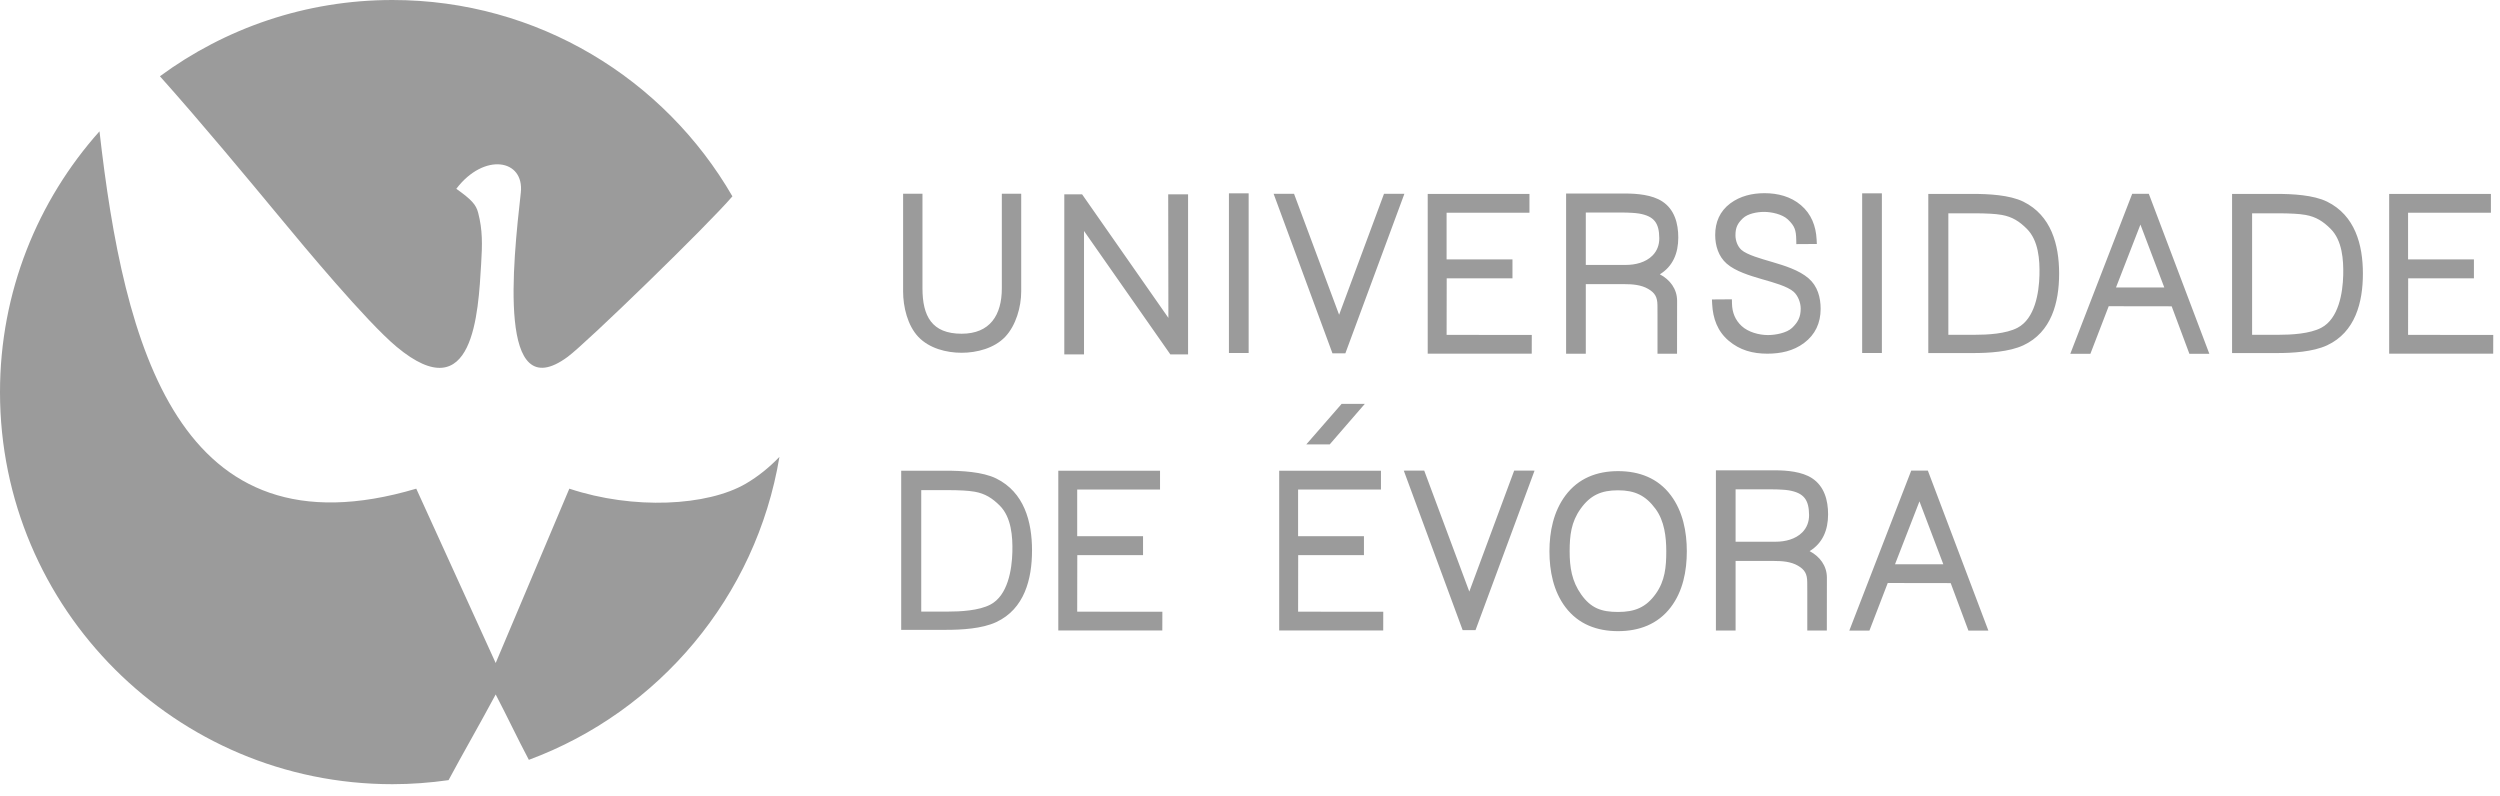 <?xml version="1.0" encoding="UTF-8" standalone="no"?>
<svg width="157px" height="50px" viewBox="0 0 157 50" version="1.1" xmlns="http://www.w3.org/2000/svg" xmlns:xlink="http://www.w3.org/1999/xlink">
    <!-- Generator: Sketch 41.2 (35397) - http://www.bohemiancoding.com/sketch -->
    <title>Slice 1</title>
    <desc>Created with Sketch.</desc>
    <defs></defs>
    <g id="Page-1" stroke="none" stroke-width="1" fill="none" fill-rule="evenodd">
        <g id="UEvora" fill="#9B9B9B">
            <path d="M48.949,28.692 C48.315,29.35 47.614,29.92 46.836,30.375 C44.422,31.782 39.781,32.026 35.754,30.688 L31.129,41.637 L26.141,30.688 C11.181,35.134 7.775,21.688 6.248,8.247 C2.364,12.598 0,18.333 0,24.624 C0,38.222 11.033,49.247 24.645,49.247 C25.84,49.247 27.017,49.156 28.169,48.993 C29.059,47.332 30.059,45.607 31.129,43.612 C31.859,45.006 32.493,46.363 33.212,47.718 C41.369,44.694 47.485,37.479 48.949,28.692" id="Shape"></path>
            <path d="M24.909,21.781 C29.759,25.817 30.035,19.595 30.215,16.593 C30.292,15.354 30.311,14.441 30.027,13.357 C29.895,12.85 29.619,12.544 28.656,11.856 C30.402,9.561 32.943,9.993 32.706,12.105 C32.213,16.505 31.222,25.672 35.65,22.41 C36.841,21.532 44.504,14.084 45.995,12.33 C41.737,4.961 33.773,0 24.645,0 C19.18,0 14.132,1.78 10.043,4.789 C12.676,7.739 15.436,11.07 17.678,13.773 C19.007,15.381 23,20.189 24.909,21.781" id="Shape"></path>
            <path d="M60.392,22.154 C59.426,22.154 58.357,21.876 57.672,21.156 C56.993,20.442 56.715,19.264 56.715,18.304 L56.715,12.167 L57.931,12.167 L57.931,18.104 C57.931,19.852 58.518,20.958 60.39,20.958 C62.174,20.958 62.915,19.788 62.915,18.104 L62.915,12.167 L64.132,12.167 L64.132,18.304 C64.132,19.274 63.802,20.436 63.127,21.151 C62.45,21.867 61.348,22.154 60.392,22.154 L60.392,22.154 Z M101.613,39.636 C100.29,39.636 99.121,39.203 98.311,38.132 C97.553,37.13 97.305,35.857 97.305,34.624 C97.305,33.388 97.558,32.125 98.31,31.117 C99.118,30.036 100.282,29.587 101.613,29.587 C102.941,29.587 104.117,30.024 104.926,31.103 C105.683,32.112 105.932,33.385 105.932,34.624 C105.932,35.857 105.687,37.133 104.925,38.133 C104.111,39.203 102.936,39.636 101.613,39.636 L101.613,39.636 Z M83.506,27.909 L82.035,27.909 L84.254,25.363 L85.71,25.363 L83.506,27.909 Z M81.52,30.744 L81.52,33.673 L85.656,33.673 L85.656,34.863 L81.526,34.863 L81.521,38.414 L86.869,38.417 L86.866,39.592 L80.333,39.592 L80.333,29.563 L86.724,29.563 L86.724,30.744 L81.52,30.744 Z M67.648,30.744 L67.648,33.673 L71.783,33.673 L71.783,34.863 L67.654,34.863 L67.648,38.414 L72.997,38.417 L72.993,39.592 L66.461,39.592 L66.461,29.563 L72.85,29.563 L72.85,30.744 L67.648,30.744 Z M59.41,39.554 L56.595,39.554 L56.595,29.561 L59.41,29.561 C60.359,29.561 61.702,29.622 62.566,30.05 C64.312,30.913 64.811,32.743 64.811,34.565 C64.811,36.375 64.333,38.244 62.562,39.069 C61.668,39.485 60.383,39.554 59.41,39.554 L59.41,39.554 Z M151.227,13.361 L151.227,16.29 L155.362,16.29 L155.362,17.48 L151.233,17.48 L151.227,21.031 L156.576,21.033 L156.573,22.209 L150.04,22.209 L150.04,12.18 L156.429,12.18 L156.429,13.361 L151.227,13.361 Z M90.846,13.361 L90.846,16.29 L94.983,16.29 L94.983,17.48 L90.853,17.48 L90.847,21.031 L96.196,21.033 L96.193,22.209 L89.66,22.209 L89.66,12.18 L96.05,12.18 L96.05,13.361 L90.846,13.361 Z M142.989,22.172 L140.174,22.172 L140.174,12.178 L142.989,12.178 C143.939,12.178 145.281,12.239 146.146,12.666 C147.892,13.529 148.39,15.36 148.39,17.181 C148.39,18.992 147.912,20.861 146.141,21.686 C145.247,22.101 143.961,22.172 142.989,22.172 L142.989,22.172 Z M123.912,22.172 L121.097,22.172 L121.097,12.178 L123.912,12.178 C124.862,12.178 126.204,12.239 127.069,12.666 C128.815,13.529 129.313,15.36 129.313,17.181 C129.313,18.992 128.836,20.861 127.065,21.686 C126.171,22.101 124.885,22.172 123.912,22.172 L123.912,22.172 Z M122.504,36.619 L118.55,36.613 L117.399,39.603 L116.136,39.603 L120.025,29.554 L121.069,29.554 L124.87,39.603 L123.617,39.603 L122.504,36.619 Z M136.381,19.236 L132.427,19.23 L131.276,22.22 L130.014,22.22 L133.902,12.17 L134.945,12.17 L138.747,22.22 L137.494,22.22 L136.381,19.236 Z M113.084,19.376 C113.084,19.013 112.921,18.579 112.65,18.331 C112.264,17.977 111.313,17.725 110.807,17.577 L110.604,17.518 C109.908,17.314 108.991,17.041 108.439,16.559 C107.921,16.108 107.714,15.427 107.714,14.758 C107.714,13.948 108.007,13.263 108.66,12.774 C109.284,12.308 110.039,12.132 110.808,12.132 C111.642,12.132 112.455,12.336 113.101,12.886 C113.749,13.437 114.04,14.192 114.083,15.031 L114.098,15.322 L112.81,15.33 L112.804,15.057 C112.791,14.454 112.717,14.203 112.282,13.785 C111.929,13.449 111.249,13.307 110.782,13.307 C110.365,13.307 109.765,13.409 109.45,13.711 C109.112,14.035 108.987,14.297 108.987,14.776 C108.987,15.101 109.112,15.465 109.356,15.688 C109.704,16.006 110.663,16.266 111.124,16.403 L111.313,16.459 C112.067,16.682 112.983,16.962 113.583,17.484 C114.144,17.971 114.336,18.673 114.336,19.396 C114.336,20.277 114.003,21.01 113.295,21.54 C112.623,22.044 111.818,22.211 110.99,22.211 C110.072,22.211 109.263,21.995 108.557,21.395 C107.857,20.8 107.571,20 107.524,19.097 L107.51,18.806 L108.763,18.797 L108.769,19.071 C108.78,19.62 108.969,20.097 109.373,20.473 C109.792,20.861 110.471,21.042 111.027,21.042 C111.485,21.042 112.2,20.918 112.546,20.587 C112.918,20.23 113.084,19.906 113.084,19.376 L113.084,19.376 Z M113.645,34.611 C114.275,34.942 114.729,35.523 114.729,36.279 L114.725,39.598 L113.498,39.598 L113.498,37.192 C113.498,37.028 113.497,36.866 113.495,36.703 L113.494,36.556 C113.489,36.044 113.344,35.777 112.91,35.525 C112.463,35.266 111.914,35.228 111.408,35.228 L108.995,35.228 L108.995,39.599 L107.759,39.599 L107.759,29.536 L111.473,29.536 C112.21,29.536 113.161,29.616 113.795,30.031 C114.569,30.537 114.804,31.42 114.804,32.3 C114.804,33.289 114.462,34.11 113.645,34.611 L113.645,34.611 Z M99.588,17.844 L99.588,22.215 L98.351,22.215 L98.351,12.153 L102.066,12.153 C102.804,12.153 103.755,12.233 104.388,12.648 C105.163,13.153 105.396,14.037 105.396,14.916 C105.396,15.905 105.055,16.727 104.239,17.227 C104.868,17.558 105.323,18.141 105.322,18.896 L105.318,22.215 L104.091,22.215 L104.091,19.808 C104.091,19.645 104.09,19.483 104.089,19.32 L104.088,19.172 C104.083,18.66 103.937,18.394 103.503,18.142 C103.056,17.882 102.507,17.844 102.001,17.844 L99.588,17.844 Z M84.096,19.767 L86.916,12.169 L88.195,12.172 L84.488,22.191 L83.679,22.191 L79.984,12.172 L81.265,12.169 L84.096,19.767 Z M92.272,37.151 L95.091,29.552 L96.37,29.556 L92.662,39.574 L91.855,39.574 L88.158,29.556 L89.44,29.552 L92.272,37.151 Z M116.944,22.17 L116.944,12.142 L118.182,12.142 L118.182,22.169 L116.944,22.17 Z M77.177,22.17 L77.177,12.142 L78.415,12.142 L78.415,22.169 L77.177,22.17 Z M68.076,14.505 L68.076,22.257 L66.838,22.257 L66.838,12.204 L67.956,12.204 L73.375,19.963 L73.363,12.204 L74.611,12.204 L74.611,22.257 L73.498,22.257 L68.076,14.505 Z M101.613,30.791 C100.561,30.791 99.87,31.096 99.257,31.958 C98.668,32.785 98.574,33.626 98.574,34.624 C98.574,35.634 98.709,36.5 99.301,37.335 C99.912,38.195 100.57,38.431 101.613,38.431 C102.66,38.431 103.367,38.151 103.982,37.291 C104.564,36.476 104.642,35.599 104.642,34.624 C104.642,33.713 104.525,32.716 103.971,31.962 C103.346,31.111 102.664,30.791 101.613,30.791 L101.613,30.791 Z M57.854,38.408 L59.515,38.408 C60.32,38.408 61.47,38.35 62.197,37.968 C63.291,37.396 63.549,35.775 63.577,34.664 C63.601,33.693 63.515,32.482 62.785,31.752 C62.315,31.284 61.868,30.998 61.211,30.88 C60.982,30.838 60.742,30.82 60.51,30.805 C60.179,30.786 59.846,30.78 59.515,30.78 L57.854,30.78 L57.854,38.408 L57.854,38.408 Z M141.432,21.025 L143.093,21.025 C143.898,21.025 145.048,20.966 145.774,20.585 C146.868,20.012 147.127,18.391 147.154,17.281 C147.178,16.31 147.093,15.099 146.362,14.37 C145.892,13.901 145.446,13.615 144.79,13.497 C144.56,13.455 144.32,13.436 144.088,13.422 C143.757,13.402 143.424,13.396 143.093,13.396 L141.432,13.396 L141.432,21.025 Z M122.356,21.025 L124.017,21.025 C124.822,21.025 125.972,20.966 126.699,20.585 C127.792,20.012 128.051,18.391 128.078,17.281 C128.103,16.309 128.017,15.099 127.286,14.37 C126.816,13.901 126.37,13.615 125.714,13.497 C125.484,13.455 125.244,13.436 125.012,13.422 C124.68,13.402 124.349,13.396 124.017,13.396 L122.356,13.396 L122.356,21.025 Z M119.007,35.435 L122.04,35.435 L120.542,31.486 L119.007,35.435 Z M132.885,18.052 L135.917,18.052 L134.419,14.103 L132.885,18.052 Z M108.995,34.02 L111.511,34.02 C112.103,34.02 112.753,33.867 113.182,33.434 C113.475,33.138 113.613,32.758 113.61,32.343 C113.601,31.39 113.29,30.958 112.337,30.793 C112.199,30.769 112.049,30.76 111.909,30.751 C111.693,30.736 111.475,30.731 111.259,30.731 L108.995,30.731 L108.995,34.02 L108.995,34.02 Z M99.588,16.637 L102.105,16.637 C102.696,16.637 103.346,16.483 103.775,16.05 C104.069,15.755 104.207,15.374 104.203,14.959 C104.195,14.006 103.883,13.575 102.93,13.41 C102.793,13.386 102.643,13.377 102.503,13.367 C102.286,13.352 102.069,13.347 101.852,13.347 L99.588,13.347 L99.588,16.637 L99.588,16.637 Z" id="Shape"></path>
        </g>
    </g>
</svg>
